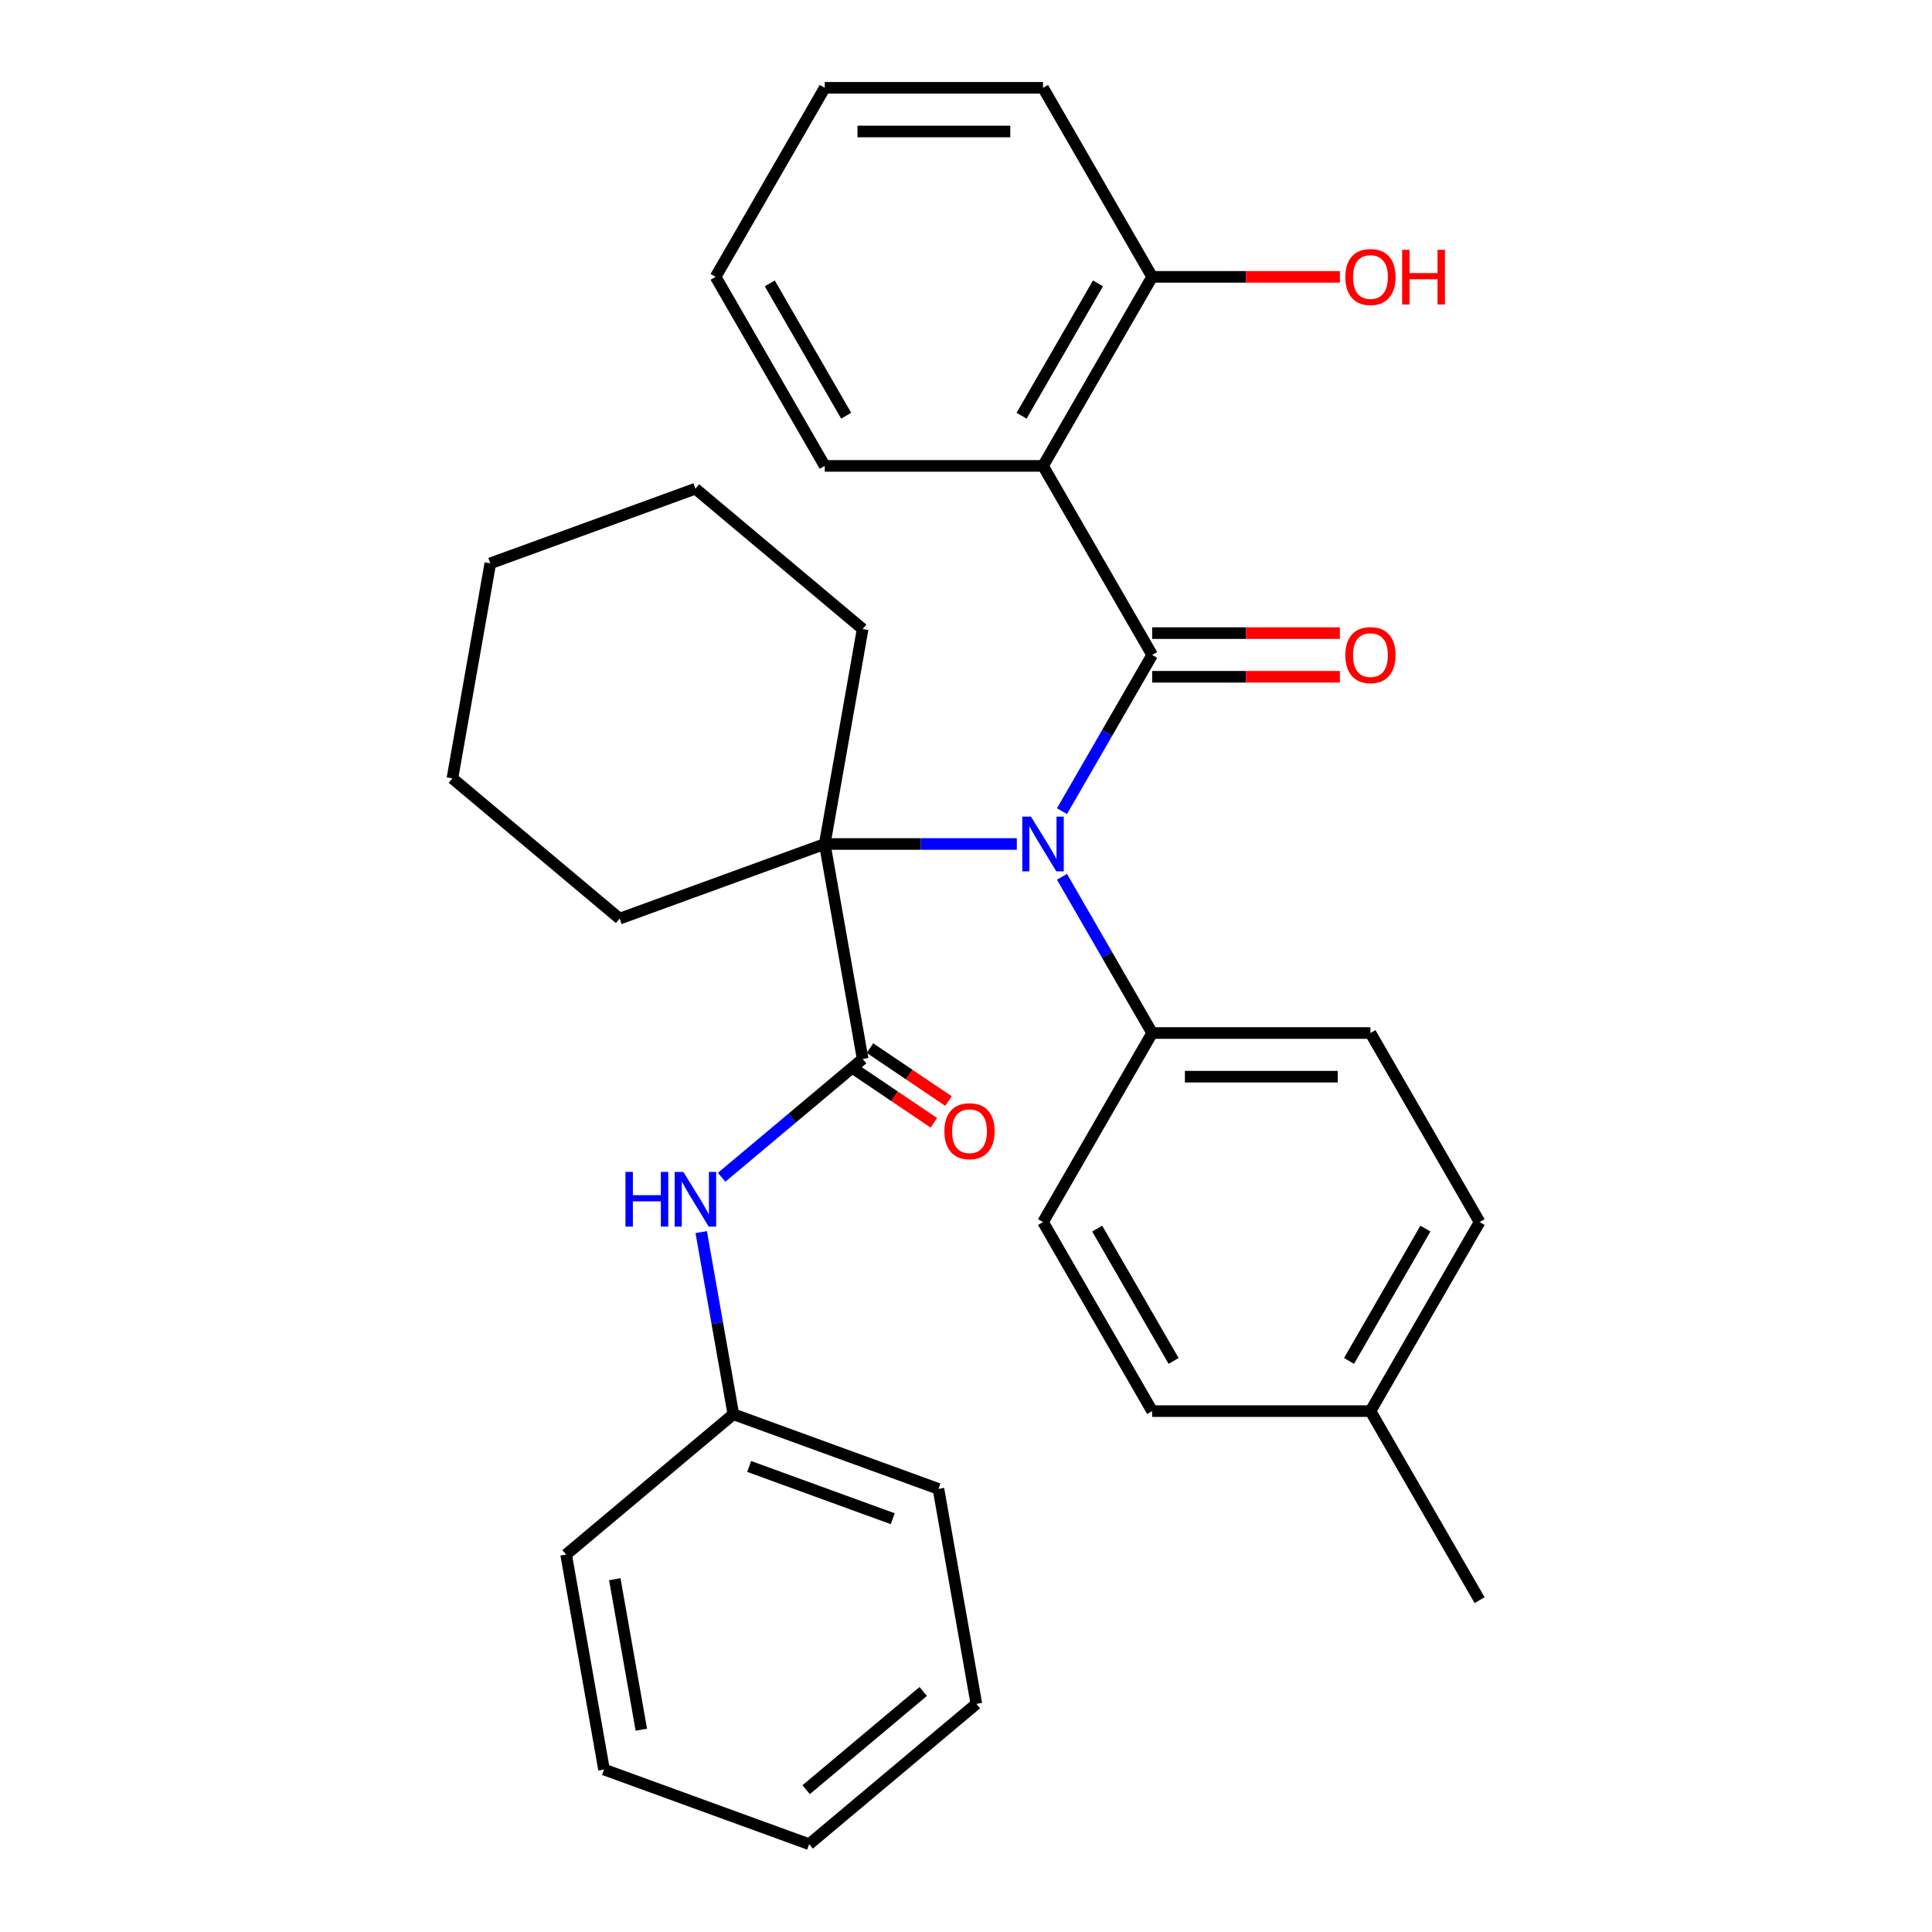 <?xml version='1.0' encoding='iso-8859-1'?>
<svg version='1.1' baseProfile='full'
              xmlns='http://www.w3.org/2000/svg'
                      xmlns:rdkit='http://www.rdkit.org/xml'
                      xmlns:xlink='http://www.w3.org/1999/xlink'
                  xml:space='preserve'
width='1000px' height='1000px' viewBox='0 0 1000 1000'>
<!-- END OF HEADER -->
<rect style='opacity:1.0;fill:#FFFFFF;stroke:none' width='1000' height='1000' x='0' y='0'> </rect>
<path class='bond-0' d='M 596.361,338.998 L 573.018,379.43' style='fill:none;fill-rule:evenodd;stroke:#000000;stroke-width:6px;stroke-linecap:butt;stroke-linejoin:miter;stroke-opacity:1' />
<path class='bond-0' d='M 573.018,379.43 L 549.675,419.861' style='fill:none;fill-rule:evenodd;stroke:#0000FF;stroke-width:6px;stroke-linecap:butt;stroke-linejoin:miter;stroke-opacity:1' />
<path class='bond-1' d='M 596.361,338.998 L 539.869,241.15' style='fill:none;fill-rule:evenodd;stroke:#000000;stroke-width:6px;stroke-linecap:butt;stroke-linejoin:miter;stroke-opacity:1' />
<path class='bond-6' d='M 596.361,350.297 L 644.942,350.297' style='fill:none;fill-rule:evenodd;stroke:#000000;stroke-width:6px;stroke-linecap:butt;stroke-linejoin:miter;stroke-opacity:1' />
<path class='bond-6' d='M 644.942,350.297 L 693.522,350.297' style='fill:none;fill-rule:evenodd;stroke:#FF0000;stroke-width:6px;stroke-linecap:butt;stroke-linejoin:miter;stroke-opacity:1' />
<path class='bond-6' d='M 596.361,327.7 L 644.942,327.7' style='fill:none;fill-rule:evenodd;stroke:#000000;stroke-width:6px;stroke-linecap:butt;stroke-linejoin:miter;stroke-opacity:1' />
<path class='bond-6' d='M 644.942,327.7 L 693.522,327.7' style='fill:none;fill-rule:evenodd;stroke:#FF0000;stroke-width:6px;stroke-linecap:butt;stroke-linejoin:miter;stroke-opacity:1' />
<path class='bond-2' d='M 526.304,436.846 L 476.594,436.846' style='fill:none;fill-rule:evenodd;stroke:#0000FF;stroke-width:6px;stroke-linecap:butt;stroke-linejoin:miter;stroke-opacity:1' />
<path class='bond-2' d='M 476.594,436.846 L 426.884,436.846' style='fill:none;fill-rule:evenodd;stroke:#000000;stroke-width:6px;stroke-linecap:butt;stroke-linejoin:miter;stroke-opacity:1' />
<path class='bond-5' d='M 549.675,453.831 L 573.018,494.262' style='fill:none;fill-rule:evenodd;stroke:#0000FF;stroke-width:6px;stroke-linecap:butt;stroke-linejoin:miter;stroke-opacity:1' />
<path class='bond-5' d='M 573.018,494.262 L 596.361,534.694' style='fill:none;fill-rule:evenodd;stroke:#000000;stroke-width:6px;stroke-linecap:butt;stroke-linejoin:miter;stroke-opacity:1' />
<path class='bond-7' d='M 539.869,241.15 L 596.361,143.302' style='fill:none;fill-rule:evenodd;stroke:#000000;stroke-width:6px;stroke-linecap:butt;stroke-linejoin:miter;stroke-opacity:1' />
<path class='bond-7' d='M 528.773,215.175 L 568.318,146.681' style='fill:none;fill-rule:evenodd;stroke:#000000;stroke-width:6px;stroke-linecap:butt;stroke-linejoin:miter;stroke-opacity:1' />
<path class='bond-12' d='M 539.869,241.15 L 426.884,241.15' style='fill:none;fill-rule:evenodd;stroke:#000000;stroke-width:6px;stroke-linecap:butt;stroke-linejoin:miter;stroke-opacity:1' />
<path class='bond-3' d='M 426.884,436.846 L 446.503,548.115' style='fill:none;fill-rule:evenodd;stroke:#000000;stroke-width:6px;stroke-linecap:butt;stroke-linejoin:miter;stroke-opacity:1' />
<path class='bond-16' d='M 426.884,436.846 L 446.503,325.578' style='fill:none;fill-rule:evenodd;stroke:#000000;stroke-width:6px;stroke-linecap:butt;stroke-linejoin:miter;stroke-opacity:1' />
<path class='bond-17' d='M 426.884,436.846 L 320.713,475.489' style='fill:none;fill-rule:evenodd;stroke:#000000;stroke-width:6px;stroke-linecap:butt;stroke-linejoin:miter;stroke-opacity:1' />
<path class='bond-4' d='M 446.503,548.115 L 410.01,578.736' style='fill:none;fill-rule:evenodd;stroke:#000000;stroke-width:6px;stroke-linecap:butt;stroke-linejoin:miter;stroke-opacity:1' />
<path class='bond-4' d='M 410.01,578.736 L 373.517,609.358' style='fill:none;fill-rule:evenodd;stroke:#0000FF;stroke-width:6px;stroke-linecap:butt;stroke-linejoin:miter;stroke-opacity:1' />
<path class='bond-8' d='M 442.712,553.735 L 463.033,567.442' style='fill:none;fill-rule:evenodd;stroke:#000000;stroke-width:6px;stroke-linecap:butt;stroke-linejoin:miter;stroke-opacity:1' />
<path class='bond-8' d='M 463.033,567.442 L 483.353,581.15' style='fill:none;fill-rule:evenodd;stroke:#FF0000;stroke-width:6px;stroke-linecap:butt;stroke-linejoin:miter;stroke-opacity:1' />
<path class='bond-8' d='M 450.295,542.495 L 470.615,556.202' style='fill:none;fill-rule:evenodd;stroke:#000000;stroke-width:6px;stroke-linecap:butt;stroke-linejoin:miter;stroke-opacity:1' />
<path class='bond-8' d='M 470.615,556.202 L 490.935,569.91' style='fill:none;fill-rule:evenodd;stroke:#FF0000;stroke-width:6px;stroke-linecap:butt;stroke-linejoin:miter;stroke-opacity:1' />
<path class='bond-11' d='M 362.947,637.725 L 371.259,684.867' style='fill:none;fill-rule:evenodd;stroke:#0000FF;stroke-width:6px;stroke-linecap:butt;stroke-linejoin:miter;stroke-opacity:1' />
<path class='bond-11' d='M 371.259,684.867 L 379.572,732.008' style='fill:none;fill-rule:evenodd;stroke:#000000;stroke-width:6px;stroke-linecap:butt;stroke-linejoin:miter;stroke-opacity:1' />
<path class='bond-9' d='M 596.361,534.694 L 709.346,534.694' style='fill:none;fill-rule:evenodd;stroke:#000000;stroke-width:6px;stroke-linecap:butt;stroke-linejoin:miter;stroke-opacity:1' />
<path class='bond-9' d='M 613.309,557.291 L 692.399,557.291' style='fill:none;fill-rule:evenodd;stroke:#000000;stroke-width:6px;stroke-linecap:butt;stroke-linejoin:miter;stroke-opacity:1' />
<path class='bond-10' d='M 596.361,534.694 L 539.869,632.542' style='fill:none;fill-rule:evenodd;stroke:#000000;stroke-width:6px;stroke-linecap:butt;stroke-linejoin:miter;stroke-opacity:1' />
<path class='bond-18' d='M 596.361,143.302 L 644.942,143.302' style='fill:none;fill-rule:evenodd;stroke:#000000;stroke-width:6px;stroke-linecap:butt;stroke-linejoin:miter;stroke-opacity:1' />
<path class='bond-18' d='M 644.942,143.302 L 693.522,143.302' style='fill:none;fill-rule:evenodd;stroke:#FF0000;stroke-width:6px;stroke-linecap:butt;stroke-linejoin:miter;stroke-opacity:1' />
<path class='bond-19' d='M 596.361,143.302 L 539.869,45.455' style='fill:none;fill-rule:evenodd;stroke:#000000;stroke-width:6px;stroke-linecap:butt;stroke-linejoin:miter;stroke-opacity:1' />
<path class='bond-13' d='M 709.346,534.694 L 765.839,632.542' style='fill:none;fill-rule:evenodd;stroke:#000000;stroke-width:6px;stroke-linecap:butt;stroke-linejoin:miter;stroke-opacity:1' />
<path class='bond-14' d='M 539.869,632.542 L 596.361,730.39' style='fill:none;fill-rule:evenodd;stroke:#000000;stroke-width:6px;stroke-linecap:butt;stroke-linejoin:miter;stroke-opacity:1' />
<path class='bond-14' d='M 567.912,635.921 L 607.457,704.414' style='fill:none;fill-rule:evenodd;stroke:#000000;stroke-width:6px;stroke-linecap:butt;stroke-linejoin:miter;stroke-opacity:1' />
<path class='bond-20' d='M 379.572,732.008 L 485.743,770.652' style='fill:none;fill-rule:evenodd;stroke:#000000;stroke-width:6px;stroke-linecap:butt;stroke-linejoin:miter;stroke-opacity:1' />
<path class='bond-20' d='M 387.769,759.039 L 462.088,786.089' style='fill:none;fill-rule:evenodd;stroke:#000000;stroke-width:6px;stroke-linecap:butt;stroke-linejoin:miter;stroke-opacity:1' />
<path class='bond-21' d='M 379.572,732.008 L 293.02,804.634' style='fill:none;fill-rule:evenodd;stroke:#000000;stroke-width:6px;stroke-linecap:butt;stroke-linejoin:miter;stroke-opacity:1' />
<path class='bond-23' d='M 426.884,241.15 L 370.391,143.302' style='fill:none;fill-rule:evenodd;stroke:#000000;stroke-width:6px;stroke-linecap:butt;stroke-linejoin:miter;stroke-opacity:1' />
<path class='bond-23' d='M 437.98,215.175 L 398.435,146.681' style='fill:none;fill-rule:evenodd;stroke:#000000;stroke-width:6px;stroke-linecap:butt;stroke-linejoin:miter;stroke-opacity:1' />
<path class='bond-32' d='M 765.839,632.542 L 709.346,730.39' style='fill:none;fill-rule:evenodd;stroke:#000000;stroke-width:6px;stroke-linecap:butt;stroke-linejoin:miter;stroke-opacity:1' />
<path class='bond-32' d='M 737.795,635.921 L 698.251,704.414' style='fill:none;fill-rule:evenodd;stroke:#000000;stroke-width:6px;stroke-linecap:butt;stroke-linejoin:miter;stroke-opacity:1' />
<path class='bond-15' d='M 596.361,730.39 L 709.346,730.39' style='fill:none;fill-rule:evenodd;stroke:#000000;stroke-width:6px;stroke-linecap:butt;stroke-linejoin:miter;stroke-opacity:1' />
<path class='bond-22' d='M 709.346,730.39 L 765.839,828.238' style='fill:none;fill-rule:evenodd;stroke:#000000;stroke-width:6px;stroke-linecap:butt;stroke-linejoin:miter;stroke-opacity:1' />
<path class='bond-25' d='M 446.503,325.578 L 359.952,252.952' style='fill:none;fill-rule:evenodd;stroke:#000000;stroke-width:6px;stroke-linecap:butt;stroke-linejoin:miter;stroke-opacity:1' />
<path class='bond-24' d='M 320.713,475.489 L 234.161,402.864' style='fill:none;fill-rule:evenodd;stroke:#000000;stroke-width:6px;stroke-linecap:butt;stroke-linejoin:miter;stroke-opacity:1' />
<path class='bond-31' d='M 539.869,45.455 L 426.884,45.455' style='fill:none;fill-rule:evenodd;stroke:#000000;stroke-width:6px;stroke-linecap:butt;stroke-linejoin:miter;stroke-opacity:1' />
<path class='bond-31' d='M 522.921,68.052 L 443.832,68.052' style='fill:none;fill-rule:evenodd;stroke:#000000;stroke-width:6px;stroke-linecap:butt;stroke-linejoin:miter;stroke-opacity:1' />
<path class='bond-27' d='M 485.743,770.652 L 505.362,881.92' style='fill:none;fill-rule:evenodd;stroke:#000000;stroke-width:6px;stroke-linecap:butt;stroke-linejoin:miter;stroke-opacity:1' />
<path class='bond-28' d='M 293.02,804.634 L 312.64,915.902' style='fill:none;fill-rule:evenodd;stroke:#000000;stroke-width:6px;stroke-linecap:butt;stroke-linejoin:miter;stroke-opacity:1' />
<path class='bond-28' d='M 318.217,817.4 L 331.95,895.288' style='fill:none;fill-rule:evenodd;stroke:#000000;stroke-width:6px;stroke-linecap:butt;stroke-linejoin:miter;stroke-opacity:1' />
<path class='bond-26' d='M 370.391,143.302 L 426.884,45.455' style='fill:none;fill-rule:evenodd;stroke:#000000;stroke-width:6px;stroke-linecap:butt;stroke-linejoin:miter;stroke-opacity:1' />
<path class='bond-30' d='M 234.161,402.864 L 253.781,291.595' style='fill:none;fill-rule:evenodd;stroke:#000000;stroke-width:6px;stroke-linecap:butt;stroke-linejoin:miter;stroke-opacity:1' />
<path class='bond-33' d='M 359.952,252.952 L 253.781,291.595' style='fill:none;fill-rule:evenodd;stroke:#000000;stroke-width:6px;stroke-linecap:butt;stroke-linejoin:miter;stroke-opacity:1' />
<path class='bond-34' d='M 505.362,881.92 L 418.811,954.545' style='fill:none;fill-rule:evenodd;stroke:#000000;stroke-width:6px;stroke-linecap:butt;stroke-linejoin:miter;stroke-opacity:1' />
<path class='bond-34' d='M 477.855,875.504 L 417.269,926.341' style='fill:none;fill-rule:evenodd;stroke:#000000;stroke-width:6px;stroke-linecap:butt;stroke-linejoin:miter;stroke-opacity:1' />
<path class='bond-29' d='M 312.64,915.902 L 418.811,954.545' style='fill:none;fill-rule:evenodd;stroke:#000000;stroke-width:6px;stroke-linecap:butt;stroke-linejoin:miter;stroke-opacity:1' />
<path  class='atom-1' d='M 533.609 422.686
L 542.889 437.686
Q 543.809 439.166, 545.289 441.846
Q 546.769 444.526, 546.849 444.686
L 546.849 422.686
L 550.609 422.686
L 550.609 451.006
L 546.729 451.006
L 536.769 434.606
Q 535.609 432.686, 534.369 430.486
Q 533.169 428.286, 532.809 427.606
L 532.809 451.006
L 529.129 451.006
L 529.129 422.686
L 533.609 422.686
' fill='#0000FF'/>
<path  class='atom-5' d='M 323.732 606.58
L 327.572 606.58
L 327.572 618.62
L 342.052 618.62
L 342.052 606.58
L 345.892 606.58
L 345.892 634.9
L 342.052 634.9
L 342.052 621.82
L 327.572 621.82
L 327.572 634.9
L 323.732 634.9
L 323.732 606.58
' fill='#0000FF'/>
<path  class='atom-5' d='M 353.692 606.58
L 362.972 621.58
Q 363.892 623.06, 365.372 625.74
Q 366.852 628.42, 366.932 628.58
L 366.932 606.58
L 370.692 606.58
L 370.692 634.9
L 366.812 634.9
L 356.852 618.5
Q 355.692 616.58, 354.452 614.38
Q 353.252 612.18, 352.892 611.5
L 352.892 634.9
L 349.212 634.9
L 349.212 606.58
L 353.692 606.58
' fill='#0000FF'/>
<path  class='atom-7' d='M 696.346 339.078
Q 696.346 332.278, 699.706 328.478
Q 703.066 324.678, 709.346 324.678
Q 715.626 324.678, 718.986 328.478
Q 722.346 332.278, 722.346 339.078
Q 722.346 345.958, 718.946 349.878
Q 715.546 353.758, 709.346 353.758
Q 703.106 353.758, 699.706 349.878
Q 696.346 345.998, 696.346 339.078
M 709.346 350.558
Q 713.666 350.558, 715.986 347.678
Q 718.346 344.758, 718.346 339.078
Q 718.346 333.518, 715.986 330.718
Q 713.666 327.878, 709.346 327.878
Q 705.026 327.878, 702.666 330.678
Q 700.346 333.478, 700.346 339.078
Q 700.346 344.798, 702.666 347.678
Q 705.026 350.558, 709.346 350.558
' fill='#FF0000'/>
<path  class='atom-9' d='M 488.812 585.505
Q 488.812 578.705, 492.172 574.905
Q 495.532 571.105, 501.812 571.105
Q 508.092 571.105, 511.452 574.905
Q 514.812 578.705, 514.812 585.505
Q 514.812 592.385, 511.412 596.305
Q 508.012 600.185, 501.812 600.185
Q 495.572 600.185, 492.172 596.305
Q 488.812 592.425, 488.812 585.505
M 501.812 596.985
Q 506.132 596.985, 508.452 594.105
Q 510.812 591.185, 510.812 585.505
Q 510.812 579.945, 508.452 577.145
Q 506.132 574.305, 501.812 574.305
Q 497.492 574.305, 495.132 577.105
Q 492.812 579.905, 492.812 585.505
Q 492.812 591.225, 495.132 594.105
Q 497.492 596.985, 501.812 596.985
' fill='#FF0000'/>
<path  class='atom-19' d='M 696.346 143.382
Q 696.346 136.582, 699.706 132.782
Q 703.066 128.982, 709.346 128.982
Q 715.626 128.982, 718.986 132.782
Q 722.346 136.582, 722.346 143.382
Q 722.346 150.262, 718.946 154.182
Q 715.546 158.062, 709.346 158.062
Q 703.106 158.062, 699.706 154.182
Q 696.346 150.302, 696.346 143.382
M 709.346 154.862
Q 713.666 154.862, 715.986 151.982
Q 718.346 149.062, 718.346 143.382
Q 718.346 137.822, 715.986 135.022
Q 713.666 132.182, 709.346 132.182
Q 705.026 132.182, 702.666 134.982
Q 700.346 137.782, 700.346 143.382
Q 700.346 149.102, 702.666 151.982
Q 705.026 154.862, 709.346 154.862
' fill='#FF0000'/>
<path  class='atom-19' d='M 725.746 129.302
L 729.586 129.302
L 729.586 141.342
L 744.066 141.342
L 744.066 129.302
L 747.906 129.302
L 747.906 157.622
L 744.066 157.622
L 744.066 144.542
L 729.586 144.542
L 729.586 157.622
L 725.746 157.622
L 725.746 129.302
' fill='#FF0000'/>
</svg>
